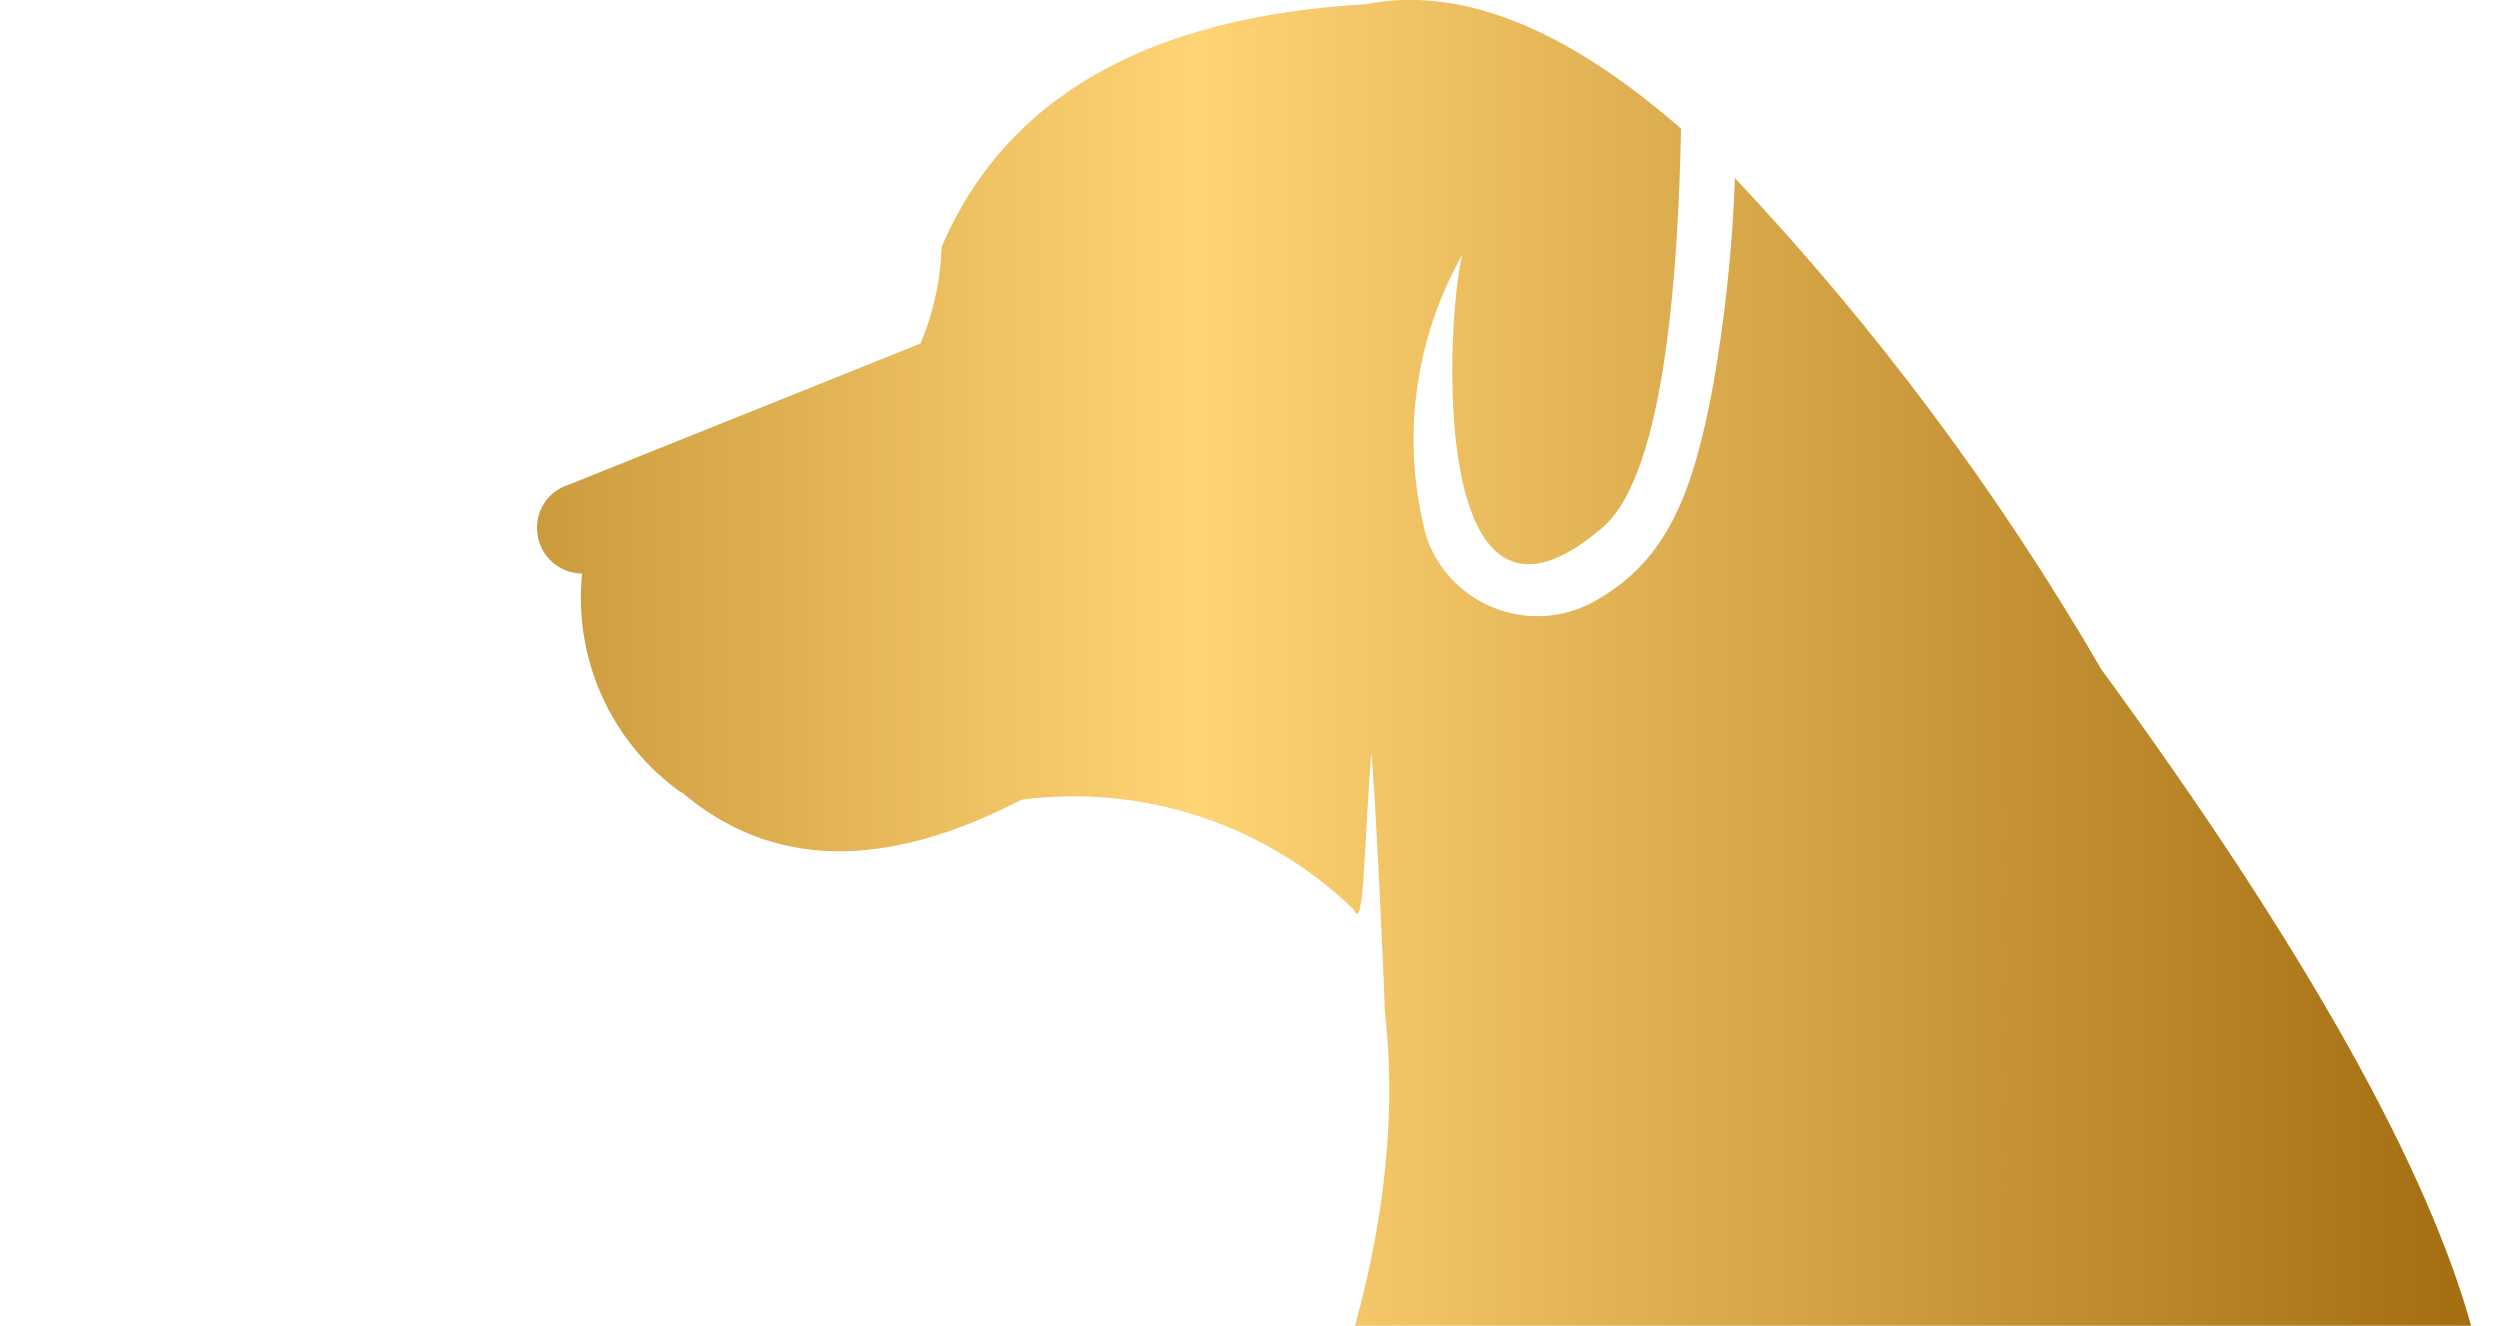 <svg width="66" height="35" viewBox="0 0 66 35" fill="none" xmlns="http://www.w3.org/2000/svg">
<g clip-path="url(#clip0_6379_31947)">
<path fill-rule="evenodd" clip-rule="evenodd" d="M17.988 20.928C17.078 20.28 16.357 19.404 15.896 18.387C15.436 17.371 15.254 16.252 15.367 15.143C15.08 15.14 14.803 15.035 14.587 14.846C14.371 14.657 14.23 14.397 14.191 14.113C14.146 13.831 14.205 13.543 14.357 13.3C14.508 13.058 14.742 12.879 15.016 12.796L24.302 9.069C24.642 8.259 24.831 7.394 24.859 6.516C26.551 2.577 30.283 0.443 36.053 0.113C38.53 -0.381 41.305 0.714 44.38 3.397C44.307 6.877 43.998 12.466 42.316 13.918C37.632 17.963 38.189 8.246 38.612 6.712C37.32 8.984 36.979 11.674 37.663 14.196C37.815 14.631 38.063 15.027 38.389 15.354C38.715 15.682 39.11 15.932 39.545 16.087C39.981 16.242 40.446 16.298 40.905 16.25C41.365 16.203 41.809 16.053 42.203 15.812C44.05 14.731 44.7 12.971 45.226 10.181C45.542 8.371 45.735 6.541 45.803 4.704C49.513 8.641 52.756 12.99 55.471 17.665C60.857 25.035 64.127 30.869 65.283 35.165V35.422C61.88 37.594 58.809 40.242 56.162 43.287C51.633 47.404 50.653 53.025 51.849 58.903C52.334 64.925 52.427 72.285 50.446 78.163C50.051 78.478 49.703 78.85 49.415 79.265C49.05 78.674 48.617 78.128 48.125 77.638C46.569 76.096 44.505 75.17 42.316 75.034C43.34 74.175 44.23 73.169 44.957 72.049C45.945 70.513 46.605 68.791 46.894 66.989C47.184 65.188 47.097 63.346 46.64 61.579C46.183 59.812 45.365 58.159 44.237 56.722C43.11 55.286 41.697 54.097 40.088 53.231C43.585 57.647 45.742 57.822 45.587 65.151C45.525 67.337 44.861 69.463 43.668 71.297C41.986 73.891 39.293 75.209 36.92 77.052C39.051 76.427 41.3 76.317 43.482 76.732C44.824 77.06 46.052 77.747 47.031 78.719C47.728 79.423 48.282 80.255 48.661 81.169C48.642 81.682 48.741 82.193 48.95 82.662C38.426 82.621 27.899 82.658 17.369 82.775C14.133 82.126 11.096 80.726 8.504 78.687C5.912 76.648 3.838 74.028 2.452 71.04C1.065 68.052 0.403 64.779 0.521 61.488C0.639 58.197 1.533 54.98 3.13 52.099C1.564 57.419 2.148 63.141 4.757 68.037C7.366 72.934 11.793 76.617 17.09 78.297C15.577 74.506 15.15 70.37 15.857 66.351C16.564 62.331 18.377 58.587 21.093 55.537C23.562 52.757 26.142 49.954 28.831 47.127C33.67 42.546 37.395 33.744 36.559 26.703C36.559 26.281 36.28 20.3 36.198 19.899C36.012 22.287 36.012 24.675 35.744 24.016C34.595 22.903 33.208 22.063 31.687 21.561C30.167 21.058 28.552 20.905 26.964 21.113C23.339 22.994 20.347 22.925 17.988 20.907" fill="url(#paint0_linear_6379_31947)"/>
</g>
<defs>
<linearGradient id="paint0_linear_6379_31947" x1="0.508" y1="41.145" x2="65.283" y2="41.145" gradientUnits="userSpaceOnUse">
<stop stop-color="#A36D10"/>
<stop offset="0.479" stop-color="#FFD475"/>
<stop offset="1" stop-color="#A36D10"/>
</linearGradient>
<clipPath id="clip0_6379_31947">
<rect width="65" height="35" fill="white" transform="translate(0.5)"/>
</clipPath>
</defs>
</svg>
